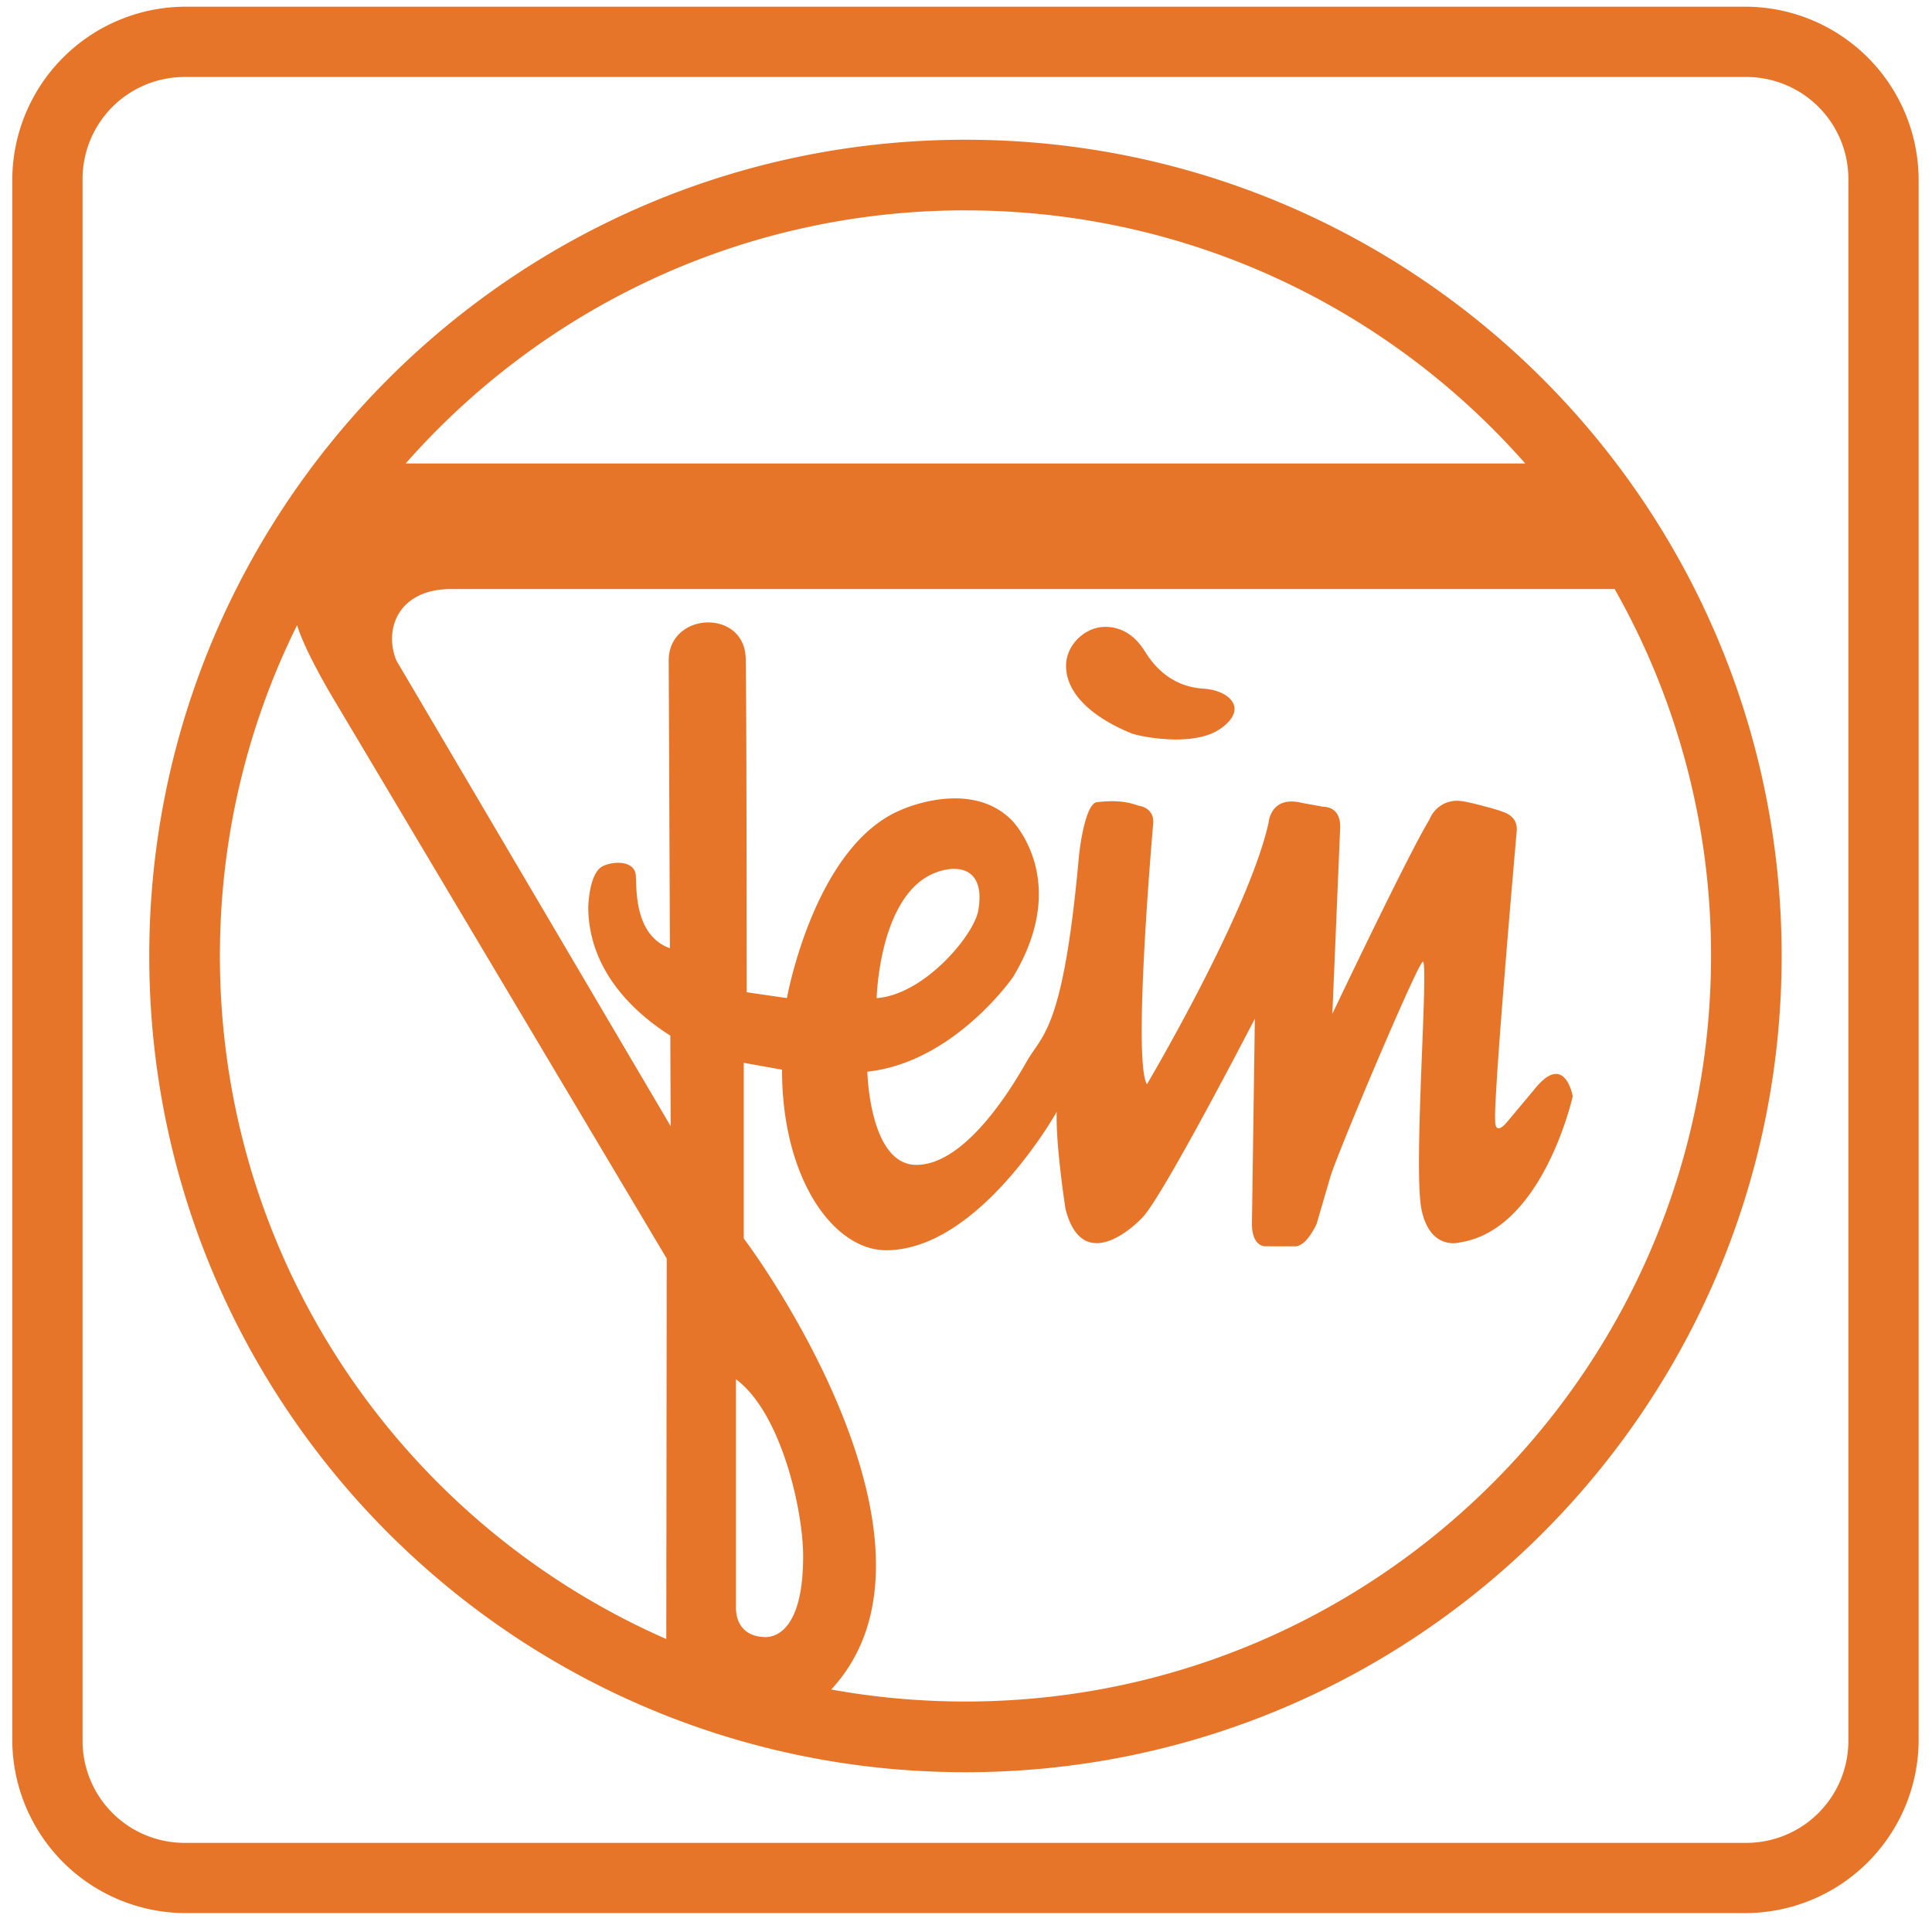 <svg width="67" height="67" viewBox="0 0 67 67" xmlns="http://www.w3.org/2000/svg"><title>fein</title><g fill="#E6752A" fill-rule="evenodd"><path d="M39.23 25.43c.188.084 2.144.526 3.113-.172.97-.696.273-1.325-.611-1.377-1.228-.07-1.821-.953-2.04-1.31-.223-.358-.649-.833-1.363-.833-.715 0-1.378.646-1.36 1.378.033 1.463 2.074 2.229 2.26 2.313"/><path d="M33.481 4.846C17.85 4.846 5.176 17.52 5.176 33.152c0 15.632 12.673 28.307 28.305 28.307 15.633 0 28.305-12.675 28.305-28.307 0-15.633-12.672-28.306-28.305-28.306zm0 2.45c7.733 0 14.675 3.396 19.413 8.777H14.068c4.739-5.381 11.68-8.778 19.413-8.778zM23.106 56.84c-9.114-3.997-15.48-13.1-15.48-23.689 0-4.12.963-8.014 2.677-11.471.296.984 1.355 2.711 1.355 2.711l11.464 19.255-.016 13.194zm3.316-.077s-.884 0-.9-1.004v-7.928c1.564 1.157 2.33 4.524 2.33 6.141 0 3.13-1.43 2.791-1.43 2.791zm32.915-23.612c0 14.28-11.577 25.856-25.856 25.856-1.589 0-3.145-.142-4.655-.417 4.27-4.595-1.46-13.531-3.033-15.641v-6.092l1.327.239c0 3.811 1.804 6.261 3.607 6.261 3.231 0 5.918-4.797 5.918-4.797-.035 1.191.306 3.367.306 3.367.577 2.247 2.314.681 2.688.273.75-.817 3.878-6.872 3.878-6.872l-.101 7.11c0 .784.442.782.442.782l1.053.002c.409 0 .75-.784.75-.784l.476-1.632c.272-.884 2.96-7.247 3.198-7.451.237-.204-.34 7.178-.035 8.607.307 1.43 1.327 1.124 1.327 1.124 2.893-.443 3.914-5.07 3.914-5.07s-.274-1.566-1.328-.24l-.884 1.056c-.51.646-.477.035-.477.035-.068-.819.749-10.08.749-10.08.017-.501-.427-.612-.562-.662-.142-.055-1.14-.333-1.412-.35a1.026 1.026 0 0 0-1.055.647c-.714 1.157-3.367 6.736-3.367 6.736l.27-6.43c.036-.782-.575-.748-.575-.748l-.75-.136c-1.089-.272-1.156.68-1.156.68-.68 3.096-4.218 9.076-4.218 9.076-.513-.809.22-9.093.22-9.093 0-.51-.492-.561-.492-.561-.54-.192-.967-.18-1.464-.128-.338.035-.56 1.199-.63 1.949-.545 5.999-1.275 6.106-1.802 7.04-.517.915-2.127 3.59-3.829 3.59-1.632 0-1.7-3.232-1.7-3.232 3.011-.324 5.053-3.283 5.053-3.283 2.041-3.384-.052-5.444-.052-5.444-1.463-1.462-3.86-.339-3.86-.339-2.995 1.276-3.93 6.514-3.93 6.514l-1.396-.203s0-9.8-.033-11.567c-.033-1.735-2.654-1.634-2.671.05l.042 9.991c-1.258-.453-1.148-2.112-1.182-2.523-.049-.599-.969-.476-1.226-.272-.408.324-.424 1.378-.424 1.378.016 2.411 1.916 3.858 2.846 4.447l.012 3.14-9.509-16.144c-.442-1.055.033-2.483 1.905-2.483h40.34a25.733 25.733 0 0 1 3.343 12.724zm-28.935 1.462s.071-3.04 1.6-4.115c.748-.528 2.247-.721 1.921 1.088-.152.85-1.87 2.909-3.521 3.027z"/><path d="M60.52.232H6.446a6.02 6.02 0 0 0-6.02 6.02v54.075a6.02 6.02 0 0 0 6.02 6.017H60.52a6.018 6.018 0 0 0 6.017-6.017V6.251A6.02 6.02 0 0 0 60.52.232zM64.1 60.37a3.54 3.54 0 0 1-3.538 3.539H6.401a3.539 3.539 0 0 1-3.538-3.54V6.209A3.538 3.538 0 0 1 6.401 2.67h54.161A3.539 3.539 0 0 1 64.1 6.207V60.37z"/></g></svg>